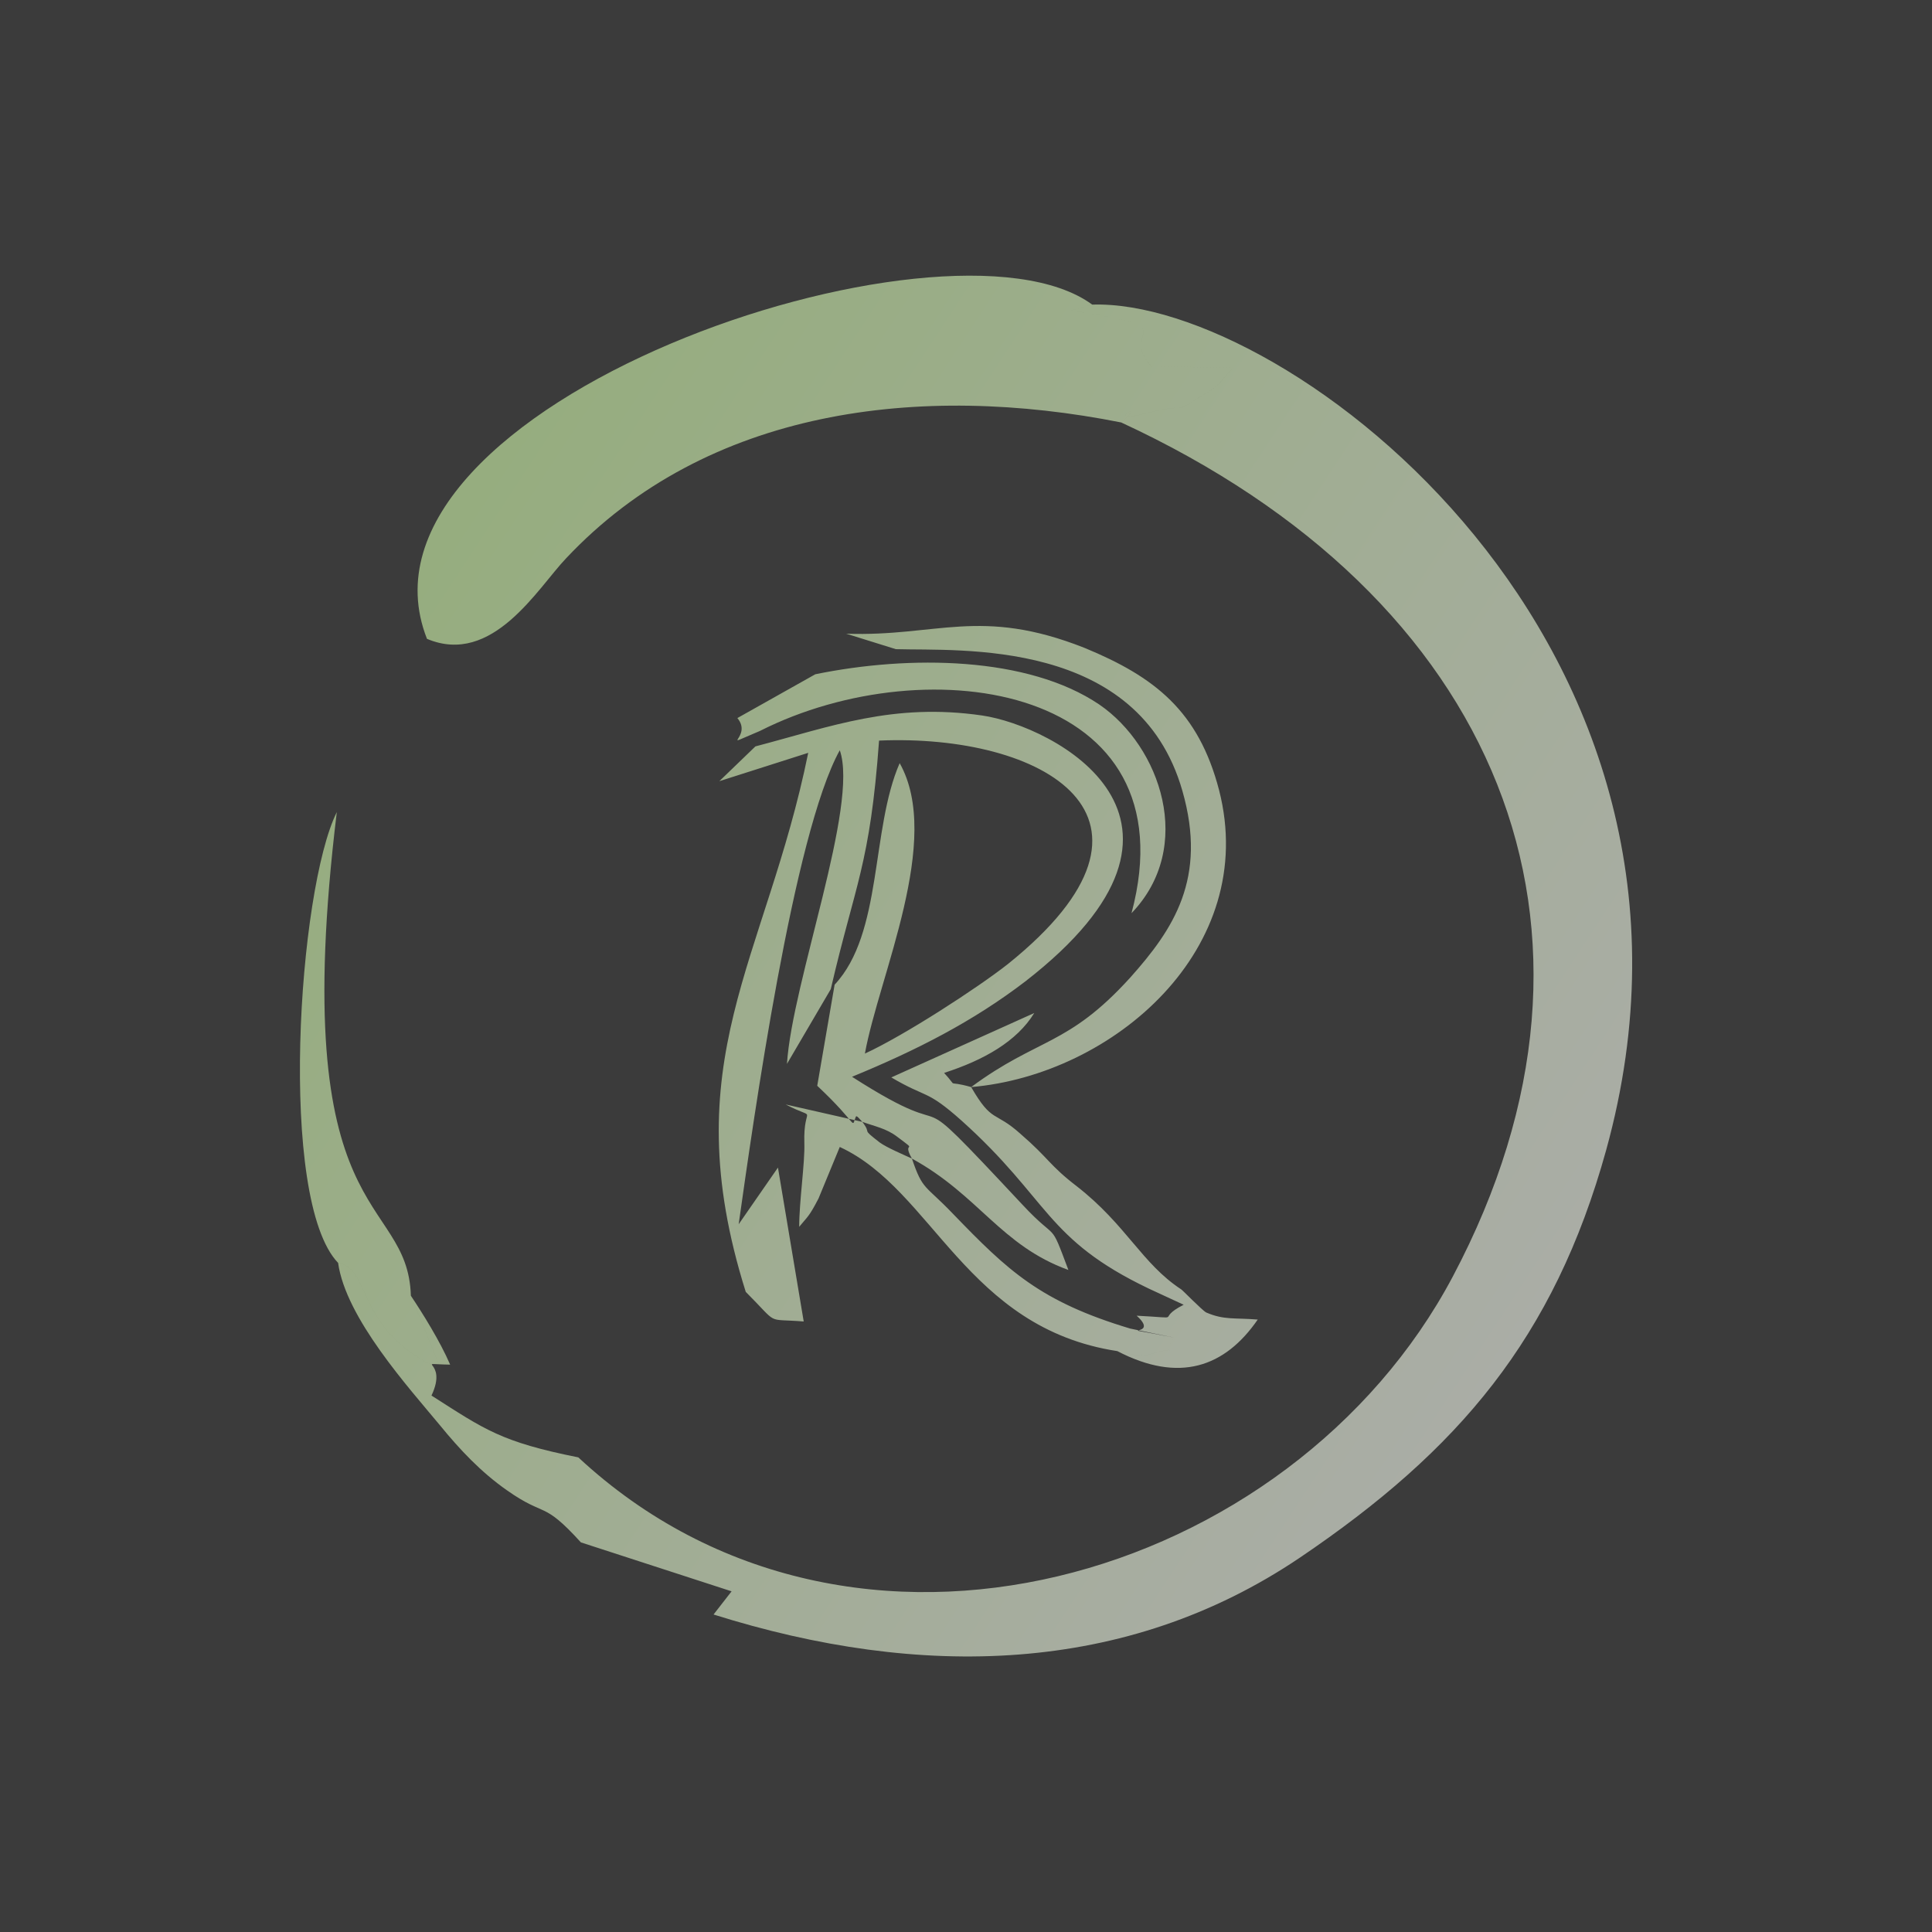 <?xml version="1.0" encoding="UTF-8"?>
<!DOCTYPE svg PUBLIC "-//W3C//DTD SVG 1.1//EN" "http://www.w3.org/Graphics/SVG/1.1/DTD/svg11.dtd">
<!-- Creator: CorelDRAW -->
<svg xmlns="http://www.w3.org/2000/svg" xml:space="preserve" width="30px" height="30px" version="1.1" style="shape-rendering:geometricPrecision; text-rendering:geometricPrecision; image-rendering:optimizeQuality; fill-rule:evenodd; clip-rule:evenodd"
viewBox="0 0 30 30"
 xmlns:xlink="http://www.w3.org/1999/xlink"
 xmlns:xodm="http://www.corel.com/coreldraw/odm/2003">
 <defs>
  <style type="text/css">
   <![CDATA[
    .fil0 {fill:#3B3B3B}
    .fil1 {fill:url(#id0)}
   ]]>
  </style>
  <linearGradient id="id0" gradientUnits="userSpaceOnUse" x1="6.26" y1="9.27" x2="23.74" y2="20.73">
   <stop offset="0" style="stop-opacity:1; stop-color:#96AD7F"/>
   <stop offset="1" style="stop-opacity:1; stop-color:#AAADA6"/>
  </linearGradient>
 </defs>
 <g id="Слой_x0020_1">
  <g id="_1396052346544">
   <rect class="fil0" width="30" height="30"/>
   <path class="fil1" d="M17.41 6.56c5.84,2.7 8.01,7.86 5.15,13.26 -2.5,4.72 -9.33,6.76 -13.58,2.81 -1.2,-0.24 -1.45,-0.43 -2.28,-0.96 0.27,-0.57 -0.31,-0.49 0.29,-0.48 -0.16,-0.37 -0.43,-0.8 -0.61,-1.07l0.47 1.15c-1.36,-0.62 -1.06,-1.56 -1.6,-1.66 0.12,0.86 1.1,1.94 1.58,2.52 0.31,0.38 0.64,0.73 1.04,1.01 0.61,0.43 0.55,0.15 1.15,0.81l2.34 0.76 -0.28 0.36c3.21,1.01 6.4,0.94 9.1,-0.88 2.47,-1.67 3.95,-3.41 4.76,-6.33 2.17,-7.85 -4.96,-13.23 -7.98,-13.13l-0.33 0.09c1.89,0.3 0.7,0.28 1.25,0.87l1.27 0.02c-0.28,0.29 -0.16,0.24 -0.51,0.45 -0.51,0.32 -0.07,0.06 -0.85,0.26 -0.7,0.18 0.07,-0.25 -0.38,0.14zm0 0c0.45,-0.39 -0.32,0.04 0.38,-0.14 0.78,-0.2 0.34,0.06 0.85,-0.26 0.35,-0.21 0.23,-0.16 0.51,-0.45l-1.27 -0.02c-0.55,-0.59 0.64,-0.57 -1.25,-0.87l0.33 -0.09c-2.26,-1.66 -11.76,1.55 -10.33,5.19 1.02,0.43 1.72,-0.79 2.16,-1.25 2.19,-2.33 5.5,-2.73 8.62,-2.11zm-5.68 5.03l-0.56 0.54 1.38 -0.44c-0.66,3.24 -2.1,4.78 -0.97,8.37l-0.11 -1.05c0.23,-1.62 0.85,-6.06 1.57,-7.36 0.3,0.85 -0.74,3.6 -0.82,4.87l0.68 -1.16c0.38,-1.64 0.61,-1.93 0.75,-3.86 2.53,-0.11 4.85,1.18 2,3.47 -0.47,0.37 -1.61,1.11 -2.22,1.39 0.22,-1.21 1.21,-3.32 0.54,-4.51 -0.45,1.03 -0.26,2.64 -1.01,3.44l-0.27 1.57c0.66,0.62 0.52,0.67 0.6,0.48 0.01,-0.03 0.07,0.05 0.1,0.08 0.19,0.07 0.37,0.1 0.54,0.23 0.36,0.27 0.06,0.04 0.23,0.34 1.04,0.57 1.38,1.35 2.43,1.73 -0.3,-0.8 -0.15,-0.41 -0.71,-1.01 -2.02,-2.16 -0.78,-0.79 -2.65,-1.99 1,-0.41 1.88,-0.86 2.69,-1.48 3.25,-2.52 0.43,-3.97 -0.67,-4.13 -1.38,-0.2 -2.34,0.17 -3.52,0.48zm1.41 -1.75l0.77 0.24c0.99,0.03 3.77,-0.18 4.45,2.2 0.39,1.36 -0.14,2.15 -0.81,2.9 -0.97,1.07 -1.43,0.93 -2.47,1.7 2.21,-0.19 4.48,-2.15 3.85,-4.61 -0.32,-1.23 -1,-1.76 -2.09,-2.21 -1.62,-0.64 -2.29,-0.17 -3.7,-0.22zm-7.89 9.77c0.54,0.1 0.24,1.04 1.6,1.66l-0.47 -1.15c-0.05,-1.62 -1.94,-1.02 -1.15,-7.51 -0.6,1.2 -0.92,6.02 0.02,7zm7.41 -9.14l-1.21 0.68c0.25,0.3 -0.34,0.49 0.35,0.2 2.63,-1.33 6.71,-0.69 5.77,2.83 0.99,-1.03 0.45,-2.59 -0.5,-3.24 -1.11,-0.75 -2.95,-0.77 -4.41,-0.47zm4.69 10.51c0.19,0.04 0.36,0.1 0.54,0.04 0.52,-0.16 0.1,0.11 0.34,-0.25l-0.68 -0.14c-1.4,-0.42 -1.9,-0.9 -2.75,-1.78 -0.44,-0.46 -0.47,-0.36 -0.64,-0.86 -0.13,-0.06 -0.39,-0.17 -0.5,-0.25 -0.31,-0.24 -0.11,-0.11 -0.27,-0.32l-1.19 -0.27c0.52,0.27 0.27,-0.03 0.29,0.6 0.01,0.31 -0.08,0.9 -0.08,1.3 0.13,-0.16 0.15,-0.15 0.3,-0.44l0.33 -0.8c1.45,0.67 1.96,2.81 4.31,3.17zm0.49 -0.97l0.54 0.25 -0.04 -0.24c-0.61,-0.4 -0.85,-1 -1.62,-1.6 -0.43,-0.33 -0.43,-0.43 -0.87,-0.81 -0.41,-0.37 -0.44,-0.16 -0.77,-0.73 -0.42,-0.12 -0.18,0.04 -0.42,-0.22 0.62,-0.2 1.13,-0.49 1.4,-0.93l-2.22 1c0.56,0.33 0.54,0.18 1.09,0.67 1.37,1.23 1.3,1.84 2.91,2.61zm-6.37 -1l0.11 1.05c0.53,0.53 0.29,0.41 0.9,0.46l-0.4 -2.39 -0.61 0.88zm6.76 1.76c-0.24,0.36 0.18,0.09 -0.34,0.25 -0.18,0.06 -0.35,0 -0.54,-0.04 0.96,0.5 1.67,0.25 2.18,-0.49 -0.37,-0.03 -0.52,0.01 -0.8,-0.11 -0.06,-0.03 -0.38,-0.36 -0.39,-0.36l0.04 0.24c-0.47,0.24 0.06,0.21 -0.73,0.17 0.41,0.37 -0.52,0.12 0.58,0.34z"/>
  </g>
 </g>
</svg>
